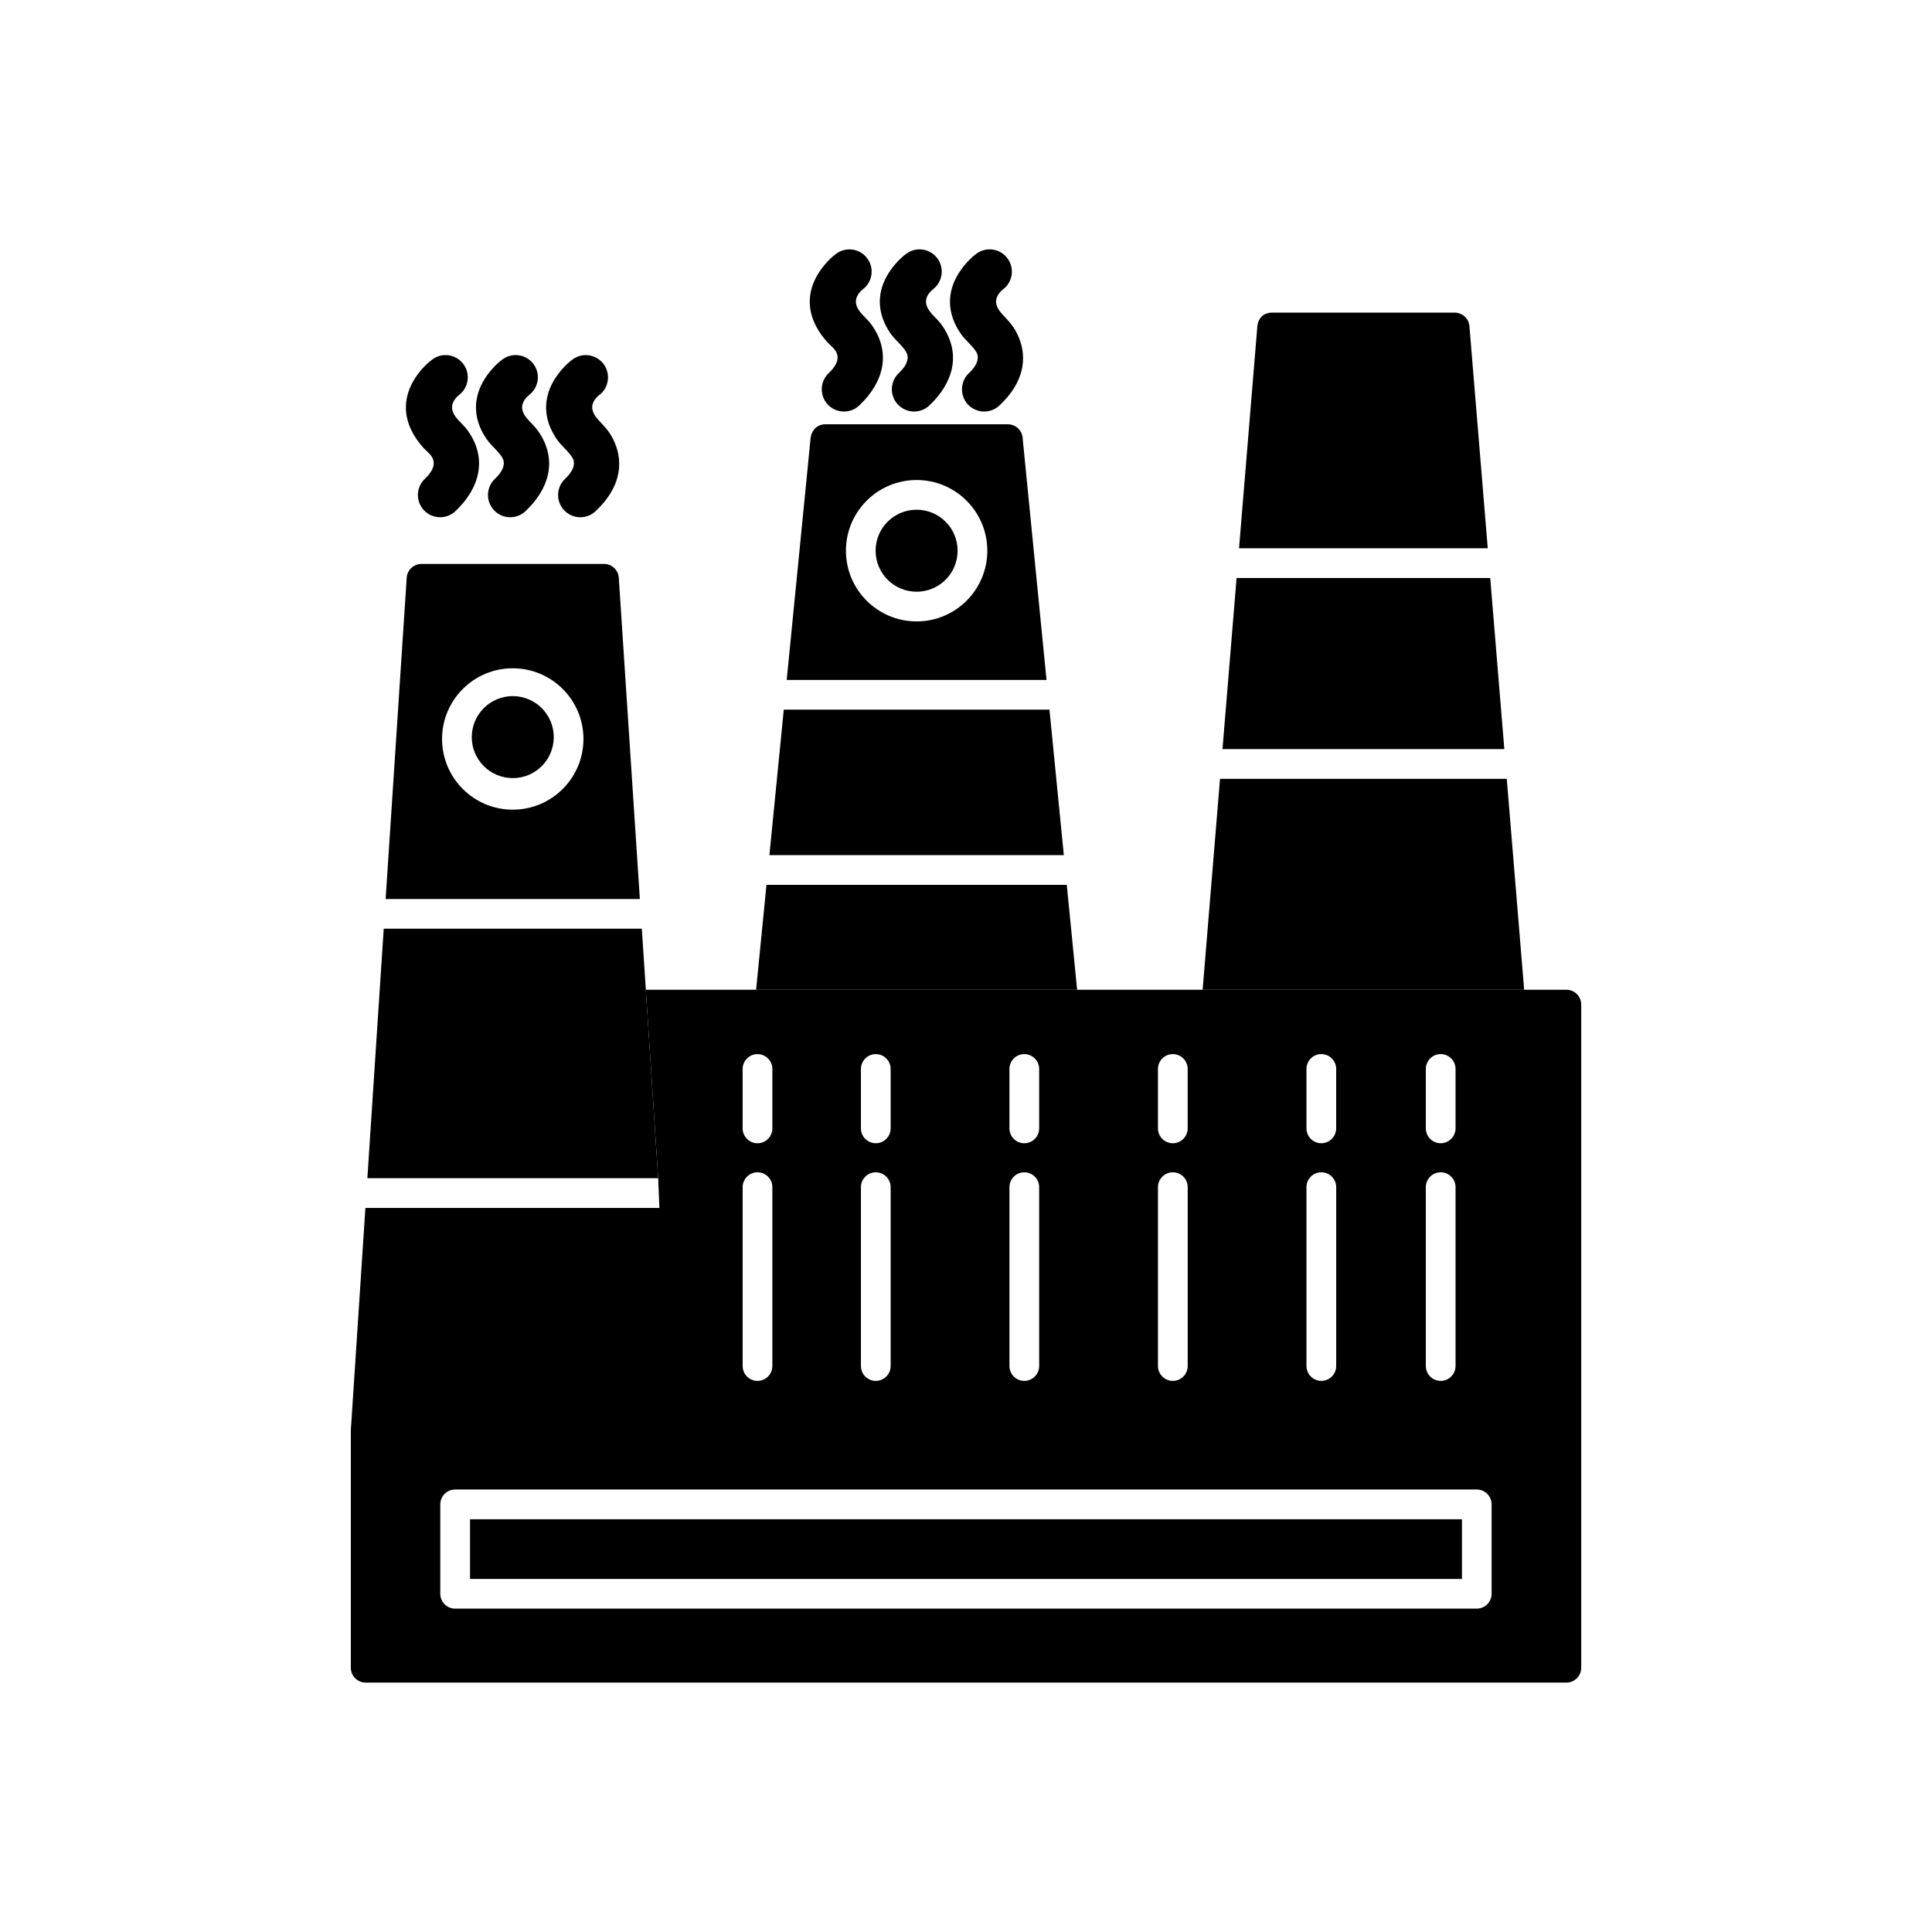 <?xml version="1.0" encoding="UTF-8"?>
<!-- Uploaded to: ICON Repo, www.svgrepo.com, Generator: ICON Repo Mixer Tools -->
<svg fill="#000000" width="800px" height="800px" version="1.1" viewBox="144 144 512 512" xmlns="http://www.w3.org/2000/svg">
 <g fill-rule="evenodd">
  <path d="m265.59 248.73c-0.566 0.402-1.172 1.184-1.469 1.809-0.691 1.465-0.223 2.805 0.715 4.043 0.898 1.188 2.078 2.094 2.996 3.348 5.473 7.481 3.328 15.43-3.152 21.543-2.367 2.231-6.106 2.117-8.332-0.254-2.231-2.367-2.113-6.102 0.254-8.332 1.562-1.473 3.152-3.644 1.867-5.789-0.52-0.867-1.719-1.809-2.422-2.606-4.273-4.84-5.953-10.625-3-16.602 1.188-2.406 3.336-5.031 5.527-6.629 2.613-1.938 6.297-1.387 8.234 1.227s1.387 6.297-1.219 8.238zm18.574 0c-0.555 0.406-1.121 1.113-1.426 1.727-0.676 1.352-0.375 2.598 0.449 3.812 0.367 0.543 0.797 1.016 1.254 1.484 0.965 1 1.812 1.871 2.57 3.055 4.754 7.402 2.371 14.887-3.758 20.664-2.367 2.231-6.106 2.117-8.332-0.254-2.231-2.367-2.113-6.102 0.254-8.332 1.176-1.109 2.527-2.769 2.316-4.512-0.133-1.094-1.199-2.273-1.926-3.055-0.934-1.004-1.957-1.984-2.727-3.125-3.211-4.773-3.648-10.004-0.828-15.047 1.18-2.113 3.16-4.449 5.141-5.891 2.613-1.938 6.297-1.383 8.234 1.227 1.938 2.613 1.387 6.301-1.223 8.242zm18.562 0.012c-0.512 0.379-1.055 1.047-1.352 1.598-0.645 1.195-0.539 2.332 0.125 3.504 0.516 0.906 1.301 1.68 2.008 2.438 0.91 0.973 1.746 1.938 2.43 3.094 1.539 2.609 2.352 5.547 2.121 8.586-0.348 4.578-2.961 8.438-6.223 11.516-2.367 2.231-6.106 2.117-8.332-0.254-2.231-2.367-2.113-6.102 0.254-8.332 1.27-1.199 2.715-3.008 2.246-4.887-0.375-1.5-3.106-3.769-4.094-5.113-3.527-4.801-4.297-10.203-1.438-15.512 1.188-2.203 3.219-4.625 5.262-6.117 2.613-1.941 6.301-1.387 8.238 1.227 1.914 2.582 1.406 6.363-1.238 8.25zm69.891-28.027c-0.566 0.402-1.172 1.184-1.469 1.809-0.691 1.465-0.223 2.805 0.715 4.043 0.898 1.188 2.078 2.094 2.996 3.348 5.473 7.481 3.328 15.43-3.152 21.543-2.367 2.231-6.106 2.117-8.332-0.254-2.231-2.367-2.113-6.102 0.254-8.332 1.562-1.473 3.152-3.644 1.867-5.789-0.52-0.867-1.719-1.809-2.422-2.606-4.269-4.836-5.949-10.609-3.008-16.582 1.188-2.41 3.344-5.051 5.535-6.648 2.613-1.938 6.297-1.383 8.234 1.227 1.938 2.613 1.387 6.297-1.219 8.238zm18.574 0c-0.555 0.406-1.121 1.113-1.426 1.727-0.676 1.352-0.375 2.598 0.449 3.812 0.367 0.543 0.797 1.016 1.254 1.484 0.965 1 1.812 1.871 2.57 3.055 4.754 7.402 2.371 14.887-3.758 20.664-2.367 2.231-6.106 2.117-8.332-0.254-2.231-2.367-2.113-6.102 0.254-8.332 1.176-1.109 2.527-2.769 2.316-4.512-0.133-1.094-1.199-2.273-1.926-3.055-0.934-1.004-1.957-1.984-2.727-3.125-3.211-4.769-3.648-10-0.828-15.043 1.18-2.113 3.16-4.449 5.141-5.894 2.613-1.938 6.297-1.383 8.234 1.227 1.938 2.613 1.387 6.301-1.223 8.242zm18.574 0.004c-0.551 0.434-1.027 0.988-1.363 1.605-0.645 1.195-0.539 2.332 0.125 3.504 0.516 0.906 1.301 1.68 2.008 2.438 0.91 0.973 1.746 1.938 2.43 3.094 1.539 2.609 2.352 5.547 2.121 8.586-0.348 4.578-2.961 8.438-6.223 11.516-2.367 2.231-6.106 2.117-8.332-0.254-2.231-2.367-2.113-6.102 0.254-8.332 1.27-1.199 2.715-3.008 2.246-4.887-0.375-1.5-3.106-3.769-4.094-5.113-3.527-4.801-4.297-10.203-1.438-15.508 1.188-2.203 3.219-4.629 5.262-6.121 2.613-1.941 6.301-1.387 8.238 1.227 1.938 2.613 1.391 6.312-1.227 8.246z"/>
  <path d="m458.75 458.61v47.402c0 2.172-1.762 3.938-3.938 3.938-2.172 0-3.938-1.762-3.938-3.938v-47.402c0-2.172 1.762-3.938 3.938-3.938 2.172 0 3.938 1.762 3.938 3.938zm-140.01 5.5h-77.906l-3.754 57.277c-0.031 0.488-0.109 1.176-0.109 1.684v62.898c0 2.172 1.762 3.938 3.938 3.938h318.19c2.172 0 3.938-1.762 3.938-3.938v-175.74c0-2.172-1.762-3.938-3.938-3.938h-243.95l0.516 7.871 2.758 42.074 0.32 7.871zm100.65-5.5v47.402c0 2.172-1.762 3.938-3.938 3.938-2.172 0-3.938-1.762-3.938-3.938v-47.402c0-2.172 1.762-3.938 3.938-3.938 2.172 0 3.938 1.762 3.938 3.938zm-39.359-15.574c0 2.172-1.762 3.938-3.938 3.938-2.172 0-3.938-1.762-3.938-3.938v-15.746c0-2.172 1.762-3.938 3.938-3.938 2.172 0 3.938 1.762 3.938 3.938zm-35.285-19.68c2.172 0 3.938 1.762 3.938 3.938v15.746c0 2.172-1.762 3.938-3.938 3.938-2.172 0-3.938-1.762-3.938-3.938v-15.746c0-2.172 1.762-3.938 3.938-3.938zm35.285 35.254v47.402c0 2.172-1.762 3.938-3.938 3.938-2.172 0-3.938-1.762-3.938-3.938v-47.402c0-2.172 1.762-3.938 3.938-3.938 2.172 0 3.938 1.762 3.938 3.938zm-35.285-3.938c2.172 0 3.938 1.762 3.938 3.938v47.402c0 2.172-1.762 3.938-3.938 3.938-2.172 0-3.938-1.762-3.938-3.938v-47.402c0-2.172 1.762-3.938 3.938-3.938zm114-27.383v15.746c0 2.172-1.762 3.938-3.938 3.938-2.172 0-3.938-1.762-3.938-3.938v-15.746c0-2.172 1.762-3.938 3.938-3.938 2.172 0 3.938 1.762 3.938 3.938zm-43.297-3.938c2.172 0 3.938 1.762 3.938 3.938v15.746c0 2.172-1.762 3.938-3.938 3.938-2.172 0-3.938-1.762-3.938-3.938v-15.746c0-2.172 1.762-3.938 3.938-3.938zm74.781 82.656v-47.402c0-2.172 1.762-3.938 3.938-3.938 2.172 0 3.938 1.762 3.938 3.938v47.402c0 2.172-1.762 3.938-3.938 3.938-2.172 0-3.938-1.762-3.938-3.938zm35.566-59.039c-2.172 0-3.938-1.762-3.938-3.938v-15.746c0-2.172 1.762-3.938 3.938-3.938 2.172 0 3.938 1.762 3.938 3.938v15.746c0 2.172-1.762 3.938-3.938 3.938zm-3.938 59.039v-47.402c0-2.172 1.762-3.938 3.938-3.938 2.172 0 3.938 1.762 3.938 3.938v47.402c0 2.172-1.762 3.938-3.938 3.938-2.172 0-3.938-1.762-3.938-3.938zm-23.758-62.977c0 2.172-1.762 3.938-3.938 3.938-2.172 0-3.938-1.762-3.938-3.938v-15.746c0-2.172 1.762-3.938 3.938-3.938 2.172 0 3.938 1.762 3.938 3.938zm-233.48 95.703h270.73c2.172 0 3.938 1.762 3.938 3.938v23.695c0 2.172-1.762 3.938-3.938 3.938h-270.73c-2.172 0-3.938-1.762-3.938-3.938v-23.695c0-2.172 1.762-3.938 3.938-3.938z"/>
  <path d="m531.43 546.62h-262.86v15.82h262.86z"/>
  <path d="m472.36 289.3h65.91l-4.844-58.715c-0.102-2.082-1.824-3.738-3.93-3.738h-48.344c-2.348 0-3.742 1.504-3.941 3.613z"/>
  <path d="m538.92 297.18h-67.211l-3.738 45.344h74.691l-3.738-45.344zm-71.602 53.219-4.609 55.898h85.207l-4.609-55.898z"/>
  <path d="m429.45 406.29-2.746-27.793h-79.582l-2.746 27.793zm-3.523-35.664-0.035-0.352-3.773-38.207h-70.41l-3.809 38.555h78.027z"/>
  <path d="m386.91 300.81c3 0 5.715-1.215 7.684-3.18 1.965-1.965 3.18-4.684 3.18-7.684s-1.215-5.715-3.18-7.684c-1.965-1.965-4.684-3.18-7.684-3.18s-5.715 1.215-7.684 3.18c-1.965 1.965-3.18 4.684-3.18 7.684s1.215 5.715 3.18 7.684c1.965 1.965 4.684 3.18 7.684 3.18z"/>
  <path d="m400.16 303.19c-3.391 3.391-8.074 5.488-13.246 5.488s-9.855-2.098-13.246-5.488-5.488-8.074-5.488-13.246c0-5.172 2.098-9.855 5.488-13.246s8.074-5.488 13.246-5.488 9.855 2.098 13.246 5.488c3.391 3.391 5.488 8.074 5.488 13.246 0 5.172-2.098 9.855-5.488 13.246zm-47.676 21.004h68.855l-6.309-63.898c-0.043-2.137-1.789-3.856-3.934-3.856h-48.363c-2.117-0.004-3.613 1.512-3.906 3.551l-6.113 61.883-0.23 2.316z"/>
  <path d="m266.64 326.59c3.391-3.391 8.074-5.488 13.246-5.488s9.855 2.098 13.246 5.488c3.391 3.391 5.488 8.074 5.488 13.246s-2.098 9.855-5.488 13.246c-3.391 3.391-8.074 5.488-13.246 5.488s-9.855-2.098-13.246-5.488-5.488-8.074-5.488-13.246 2.098-9.855 5.488-13.246zm-20.438 55.656h67.367l-5.566-84.875c-0.008-2.168-1.766-3.922-3.938-3.922h-48.363c-2.039-0.004-3.828 1.633-3.922 3.691l-5.582 85.105z"/>
  <path d="m279.89 328.48c-3 0-5.715 1.215-7.684 3.18-1.965 1.965-3.18 4.684-3.18 7.684s1.215 5.715 3.18 7.684c1.965 1.965 4.684 3.18 7.684 3.18s5.715-1.215 7.684-3.18c1.965-1.965 3.18-4.684 3.18-7.684s-1.215-5.715-3.18-7.684c-1.965-1.965-4.684-3.18-7.684-3.18z"/>
  <path d="m314.09 390.11h-68.398l-4.336 66.125h77.07l-3.273-49.945z"/>
 </g>
</svg>